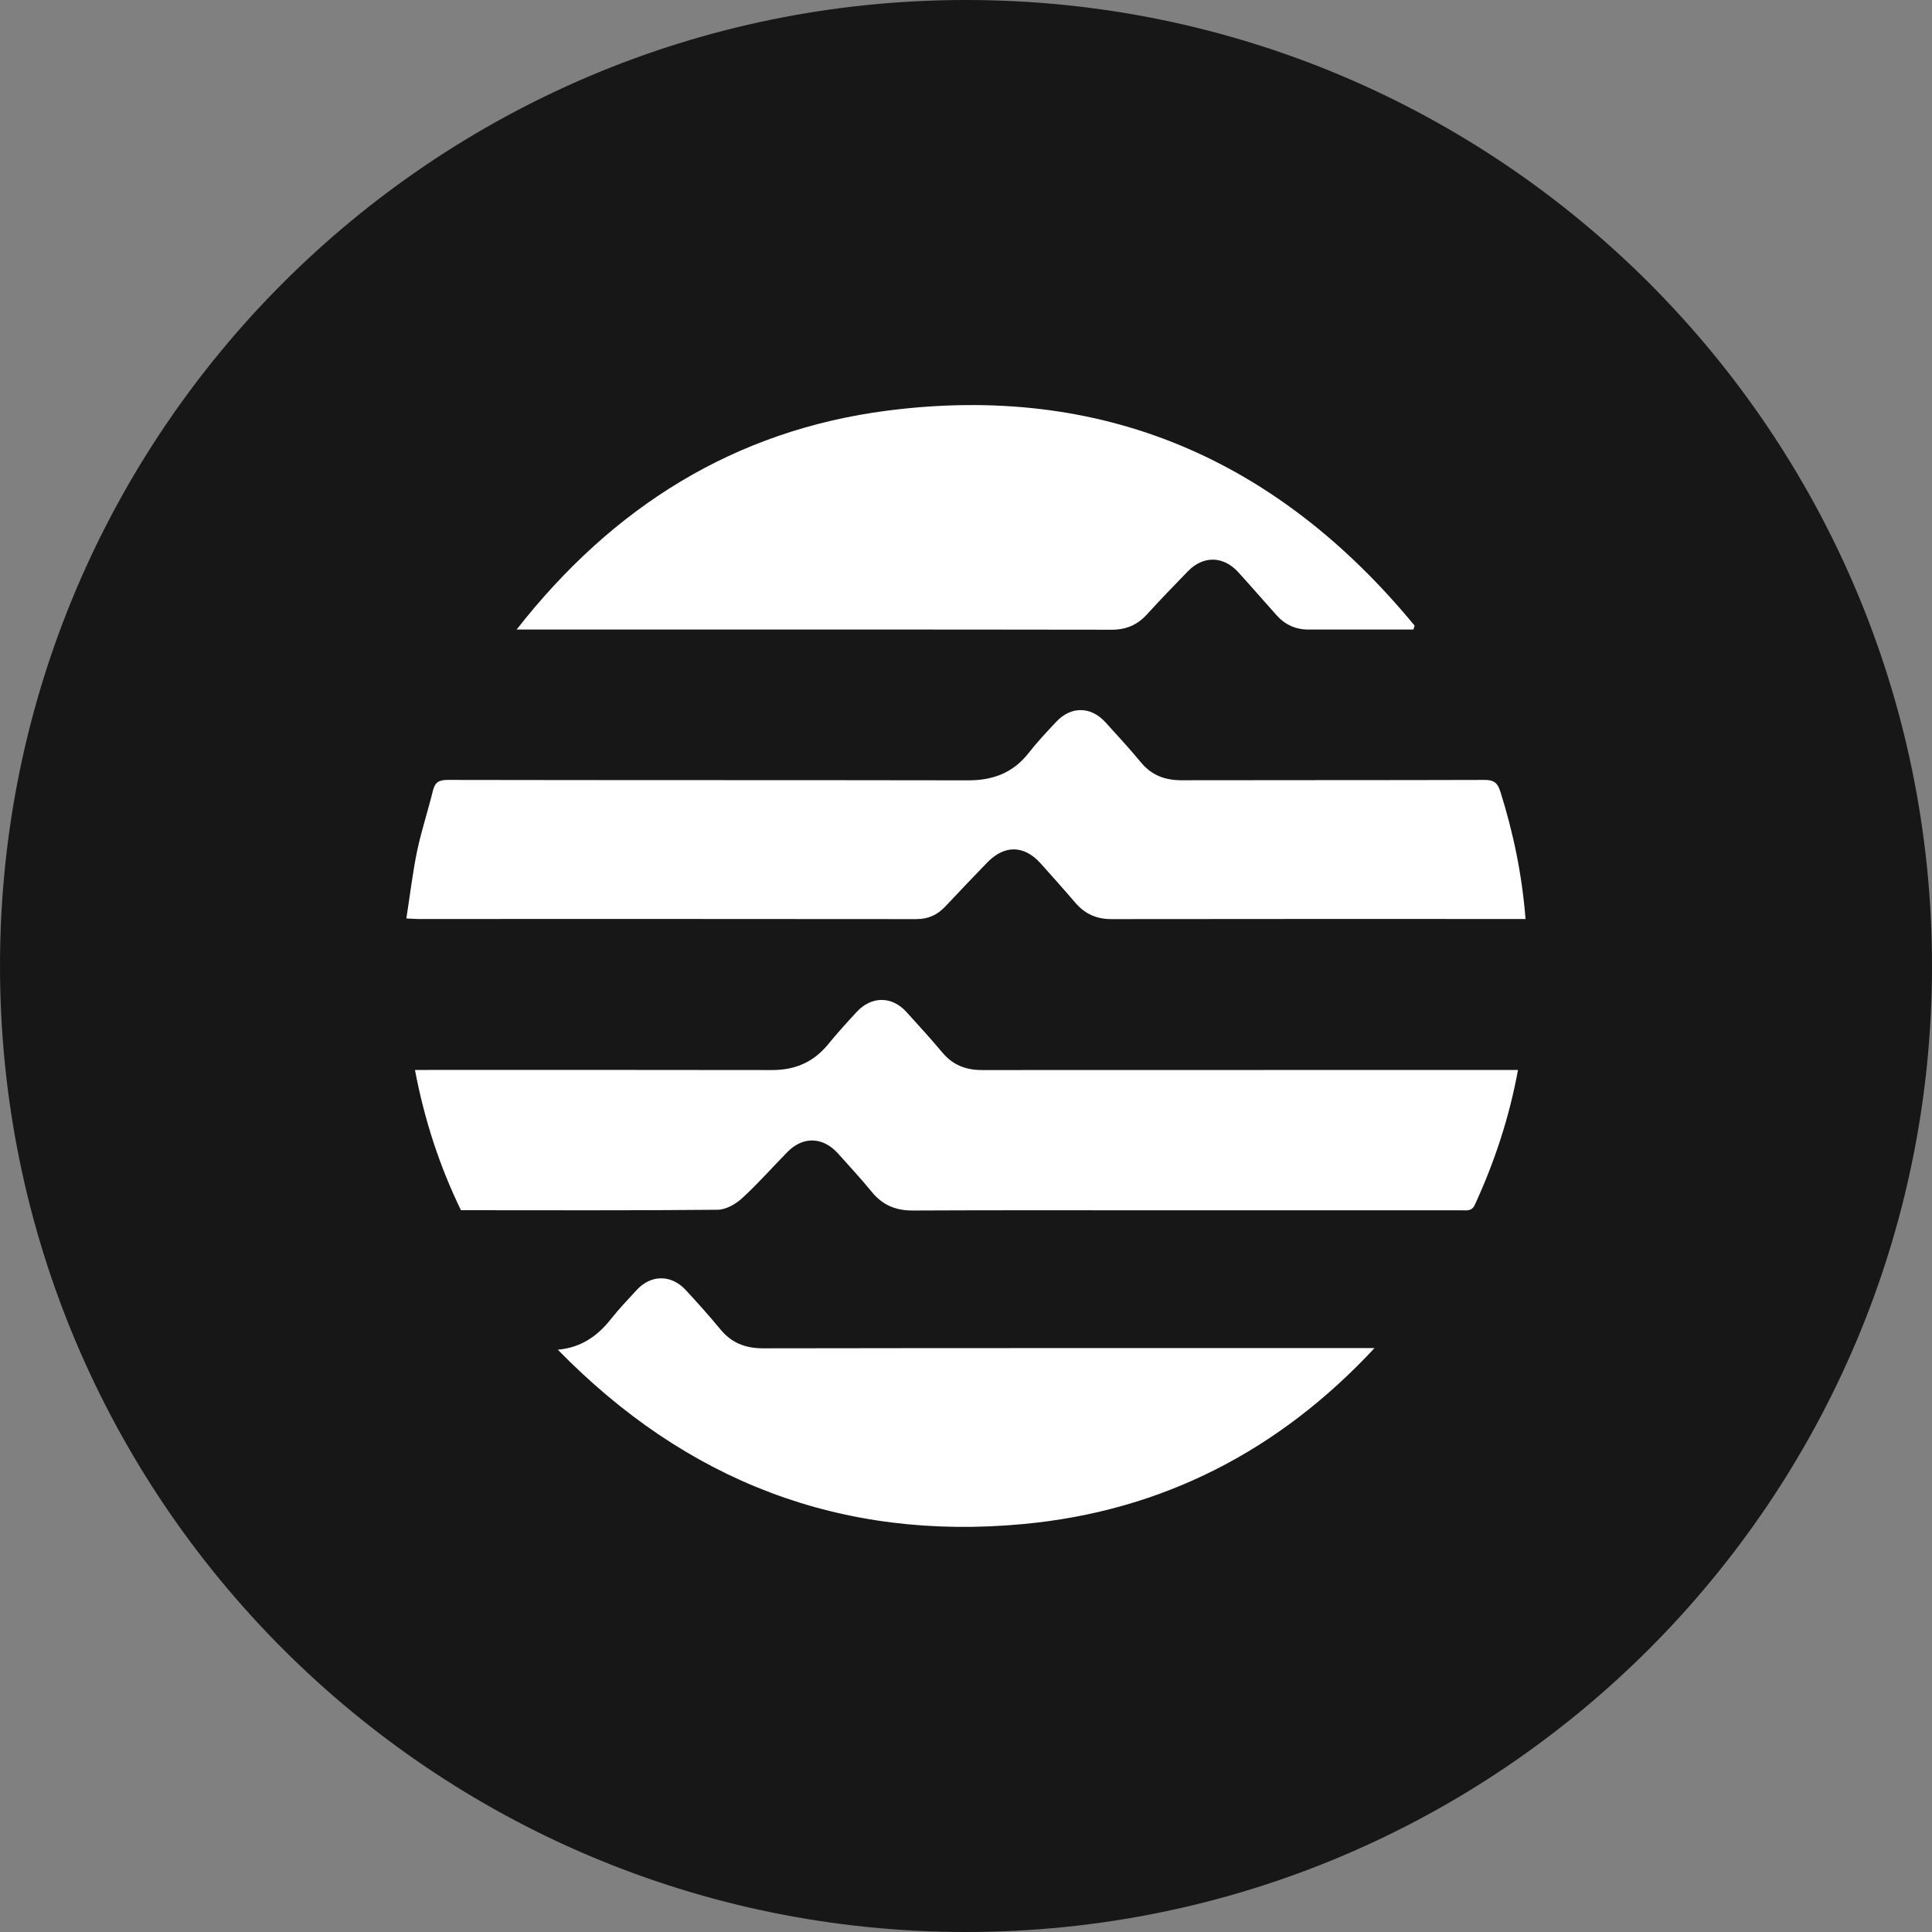 <?xml version="1.0" encoding="UTF-8"?>
<svg xmlns="http://www.w3.org/2000/svg" xmlns:xlink="http://www.w3.org/1999/xlink" width="70px" height="70px" viewBox="0 0 70 70" version="1.1">
<rect x="0" y="0" width="70" height="70" fill="#808080" stroke="none"/>
<g id="surface1">
<path style=" stroke:none;fill-rule:nonzero;fill:rgb(9.02%,9.02%,9.02%);fill-opacity:1;" d="M 70 35 C 70 54.328 54.328 70 35 70 C 15.672 70 0 54.328 0 35 C 0 15.672 15.672 0 35 0 C 54.328 0 70 15.672 70 35 Z M 70 35 "/>
<path style=" stroke:none;fill-rule:nonzero;fill:rgb(100%,100%,100%);fill-opacity:1;" d="M 55.273 33.297 L 54.859 33.297 C 50 33.297 45.141 33.293 40.281 33.301 C 39.73 33.305 39.305 33.113 38.953 32.699 C 38.543 32.219 38.121 31.75 37.699 31.277 C 37.102 30.617 36.391 30.605 35.766 31.254 C 35.254 31.781 34.75 32.312 34.246 32.848 C 33.961 33.148 33.633 33.301 33.207 33.301 C 27.184 33.293 21.16 33.297 15.137 33.297 C 15.023 33.297 14.914 33.285 14.723 33.277 C 14.855 32.441 14.949 31.629 15.113 30.832 C 15.27 30.094 15.508 29.371 15.688 28.637 C 15.762 28.336 15.918 28.258 16.219 28.258 C 22.512 28.27 28.801 28.262 35.09 28.273 C 35.988 28.273 36.711 27.996 37.27 27.281 C 37.582 26.883 37.93 26.512 38.277 26.145 C 38.816 25.574 39.539 25.594 40.062 26.18 C 40.496 26.66 40.934 27.133 41.344 27.629 C 41.734 28.098 42.219 28.27 42.812 28.27 C 46.469 28.262 50.129 28.27 53.785 28.258 C 54.121 28.258 54.254 28.352 54.359 28.676 C 54.828 30.164 55.145 31.676 55.273 33.297 Z M 55.273 33.297 "/>
<path style=" stroke:none;fill-rule:nonzero;fill:rgb(100%,100%,100%);fill-opacity:1;" d="M 16.703 43.852 C 15.918 42.234 15.375 40.562 15.035 38.766 C 15.215 38.766 15.363 38.766 15.512 38.766 C 19.66 38.766 23.812 38.762 27.965 38.77 C 28.789 38.773 29.461 38.496 29.992 37.852 C 30.328 37.441 30.684 37.047 31.043 36.66 C 31.578 36.086 32.312 36.086 32.836 36.66 C 33.277 37.145 33.723 37.633 34.145 38.137 C 34.523 38.59 35 38.77 35.578 38.77 C 41.895 38.766 48.211 38.766 54.523 38.766 C 54.676 38.766 54.824 38.766 55 38.766 C 54.684 40.488 54.152 42.094 53.438 43.648 C 53.328 43.891 53.152 43.852 52.969 43.852 C 49.375 43.852 45.781 43.852 42.188 43.852 C 39.148 43.852 36.113 43.844 33.074 43.859 C 32.457 43.863 31.977 43.664 31.586 43.184 C 31.195 42.707 30.773 42.25 30.359 41.789 C 29.816 41.188 29.098 41.164 28.535 41.734 C 27.984 42.293 27.465 42.887 26.887 43.414 C 26.656 43.629 26.301 43.828 26 43.832 C 22.914 43.863 19.824 43.848 16.703 43.848 Z M 16.703 43.852 "/>
<path style=" stroke:none;fill-rule:nonzero;fill:rgb(100%,100%,100%);fill-opacity:1;" d="M 51.211 22.809 C 50.215 22.809 49.219 22.809 48.227 22.809 C 47.961 22.809 47.695 22.809 47.43 22.809 C 46.957 22.816 46.566 22.641 46.254 22.293 C 45.789 21.773 45.336 21.25 44.867 20.734 C 44.324 20.137 43.598 20.125 43.039 20.699 C 42.539 21.215 42.035 21.734 41.551 22.266 C 41.203 22.645 40.801 22.816 40.281 22.816 C 33.27 22.805 26.262 22.809 19.25 22.809 C 19.113 22.809 18.977 22.809 18.719 22.809 C 22.203 18.355 26.621 15.594 32.141 14.879 C 39.949 13.871 46.293 16.645 51.254 22.668 C 51.238 22.715 51.227 22.762 51.211 22.809 Z M 51.211 22.809 "/>
<path style=" stroke:none;fill-rule:nonzero;fill:rgb(100%,100%,100%);fill-opacity:1;" d="M 20.211 48.902 C 21.051 48.828 21.648 48.41 22.141 47.785 C 22.422 47.426 22.742 47.098 23.047 46.762 C 23.566 46.18 24.305 46.164 24.836 46.73 C 25.266 47.195 25.688 47.664 26.09 48.152 C 26.496 48.652 27 48.852 27.645 48.852 C 34.879 48.84 42.117 48.844 49.352 48.844 C 49.504 48.844 49.652 48.844 49.801 48.844 C 46.344 52.562 42.109 54.75 37.078 55.219 C 30.465 55.84 24.852 53.656 20.211 48.902 Z M 20.211 48.902 "/>
</g>
</svg>
